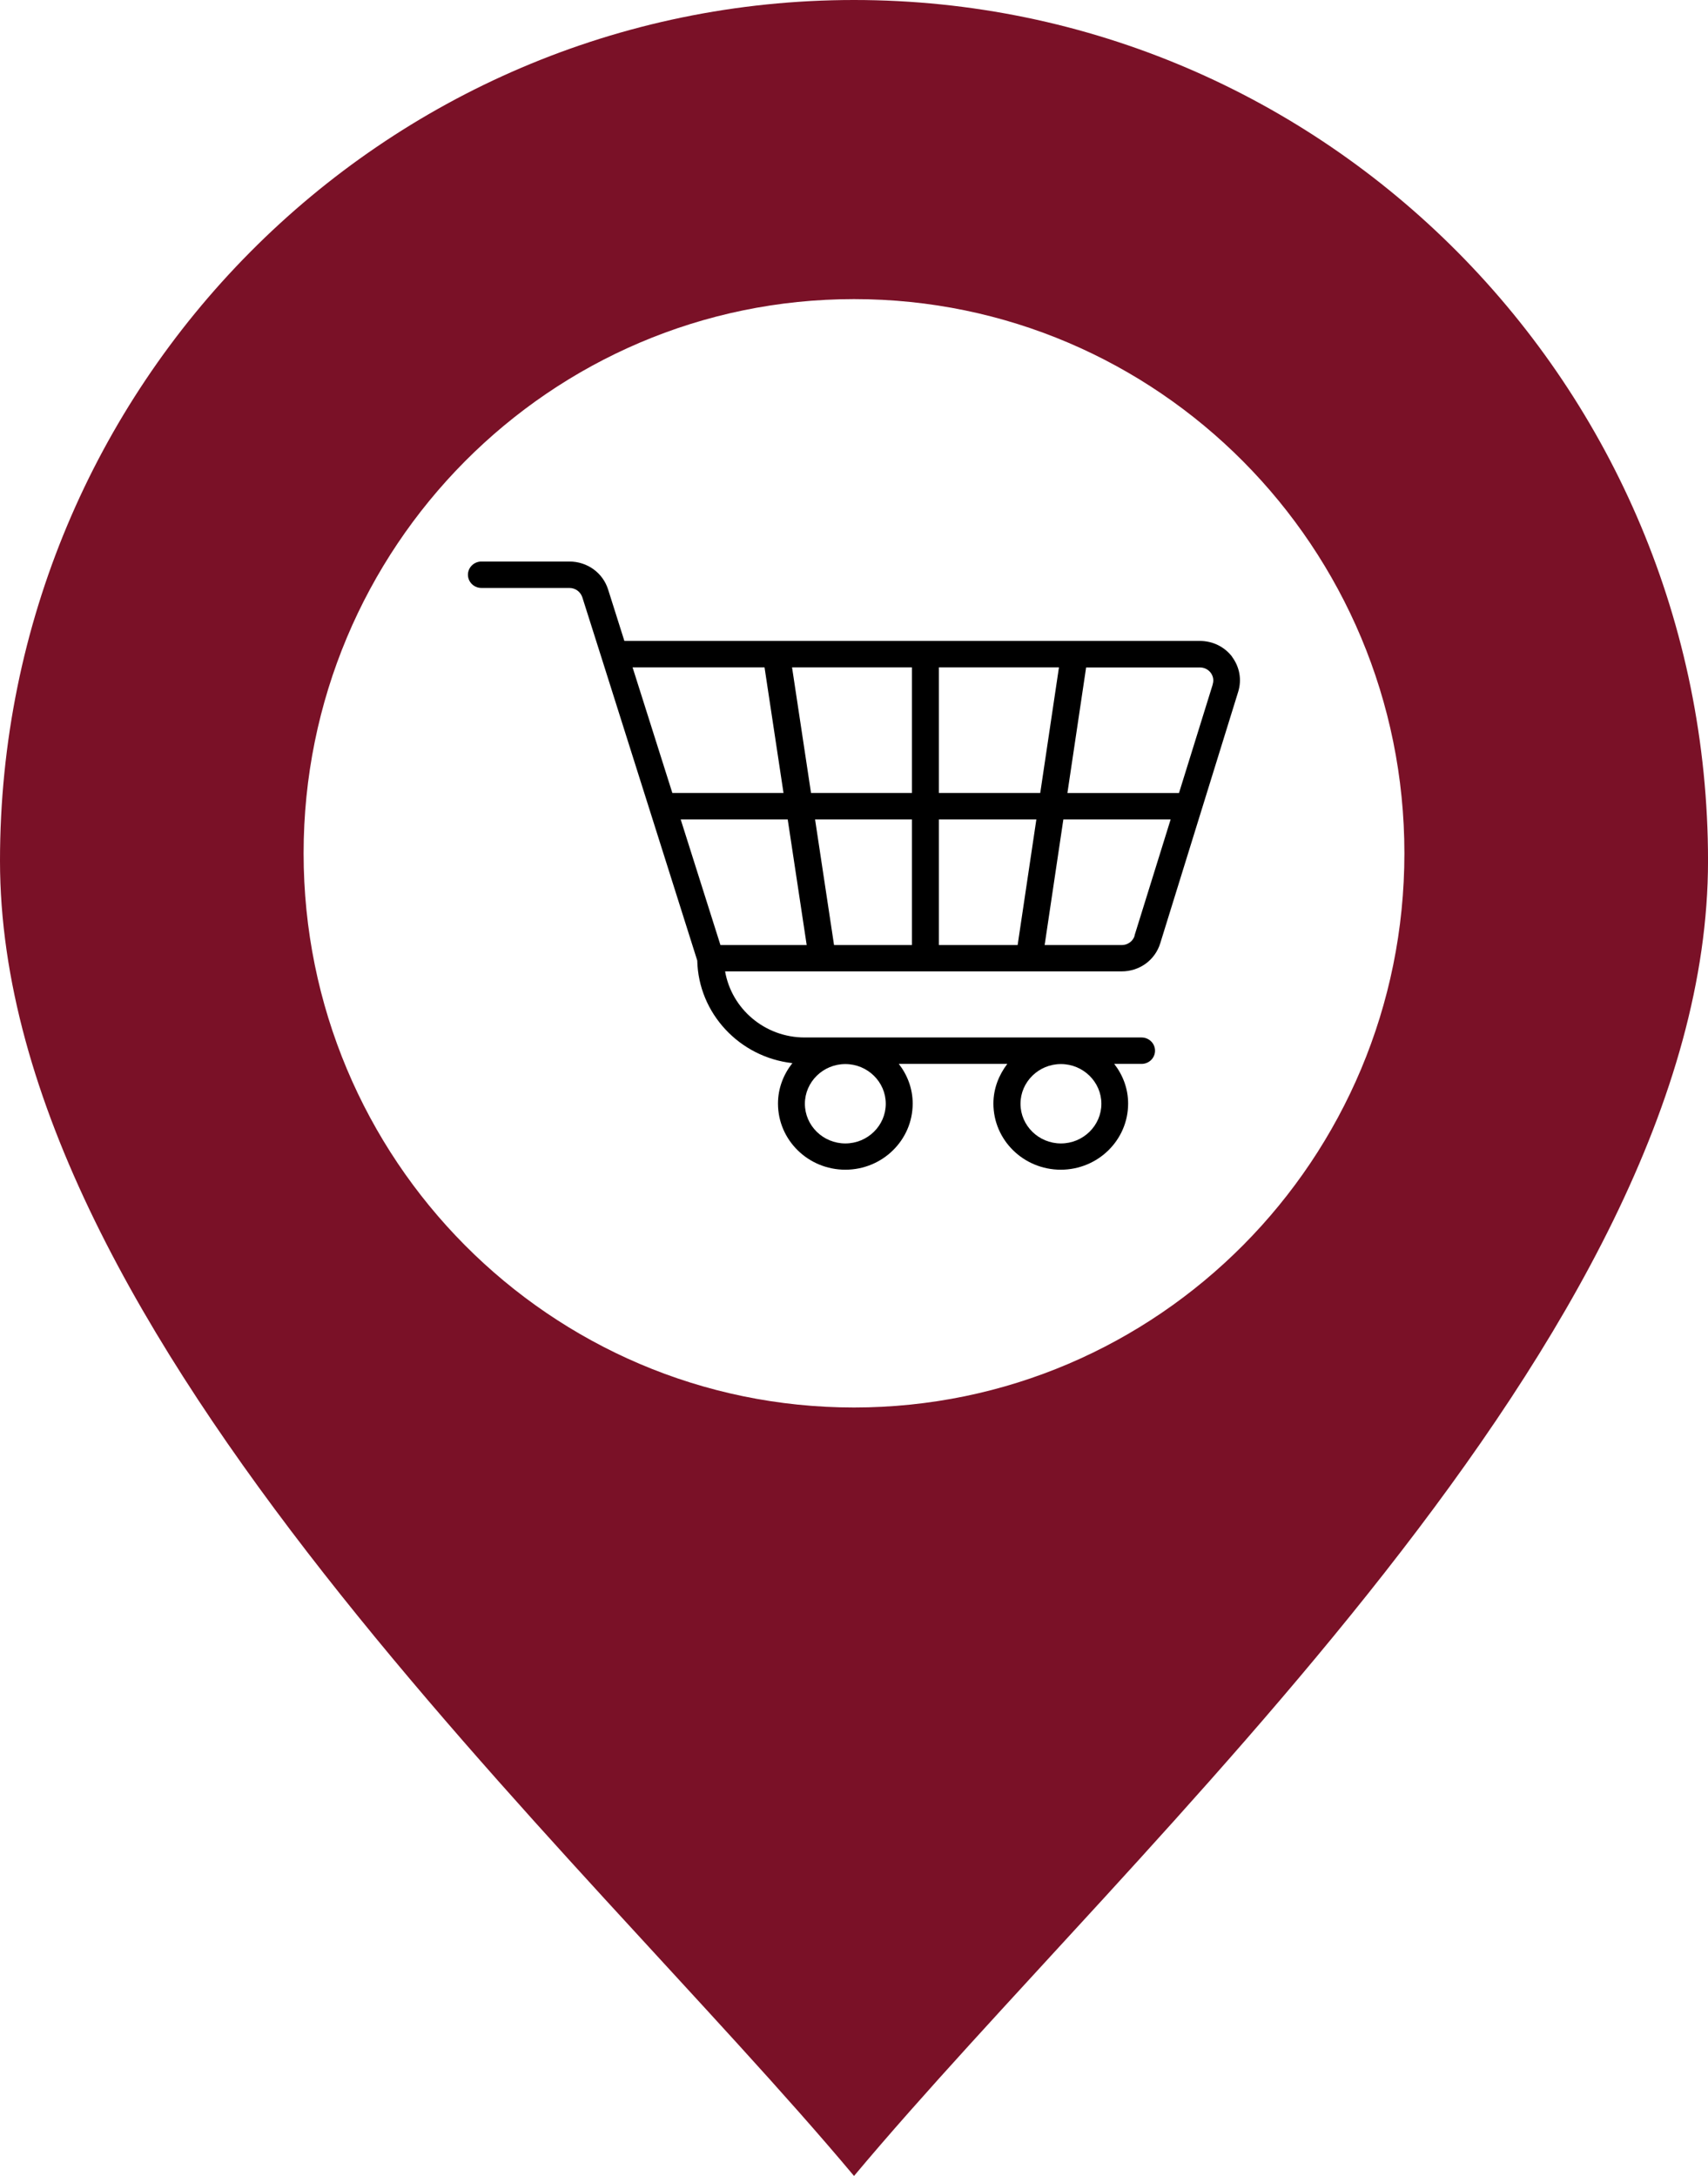 <svg width="73" height="93" viewBox="0 0 73 93" fill="none" xmlns="http://www.w3.org/2000/svg">
<g clip-path="url(#clip0_102_313)">
<path fill-rule="evenodd" clip-rule="evenodd" d="M36.5 0C16.341 0 0 16.471 0 36.79C0 57.109 24.753 78.969 36.501 93C48.302 78.903 73.001 57.083 73.001 36.79C73.001 16.497 56.658 0 36.501 0H36.5ZM60.024 36.47C60.024 23.39 49.49 12.784 36.5 12.784C23.51 12.784 12.976 23.39 12.976 36.47C12.976 49.549 23.51 60.156 36.5 60.156C49.49 60.156 60.024 49.549 60.024 36.47Z" fill="#7A1127"/>
<g clip-path="url(#clip1_102_313)">
<path d="M52.668 28.077C52.34 27.643 51.832 27.393 51.279 27.393H26.686L25.99 25.194C25.765 24.481 25.101 24 24.338 24H20.575C20.258 24 20 24.253 20 24.564C20 24.875 20.258 25.129 20.575 25.129H24.335C24.589 25.129 24.806 25.288 24.887 25.523L25.717 28.139L29.801 41.054C29.852 43.322 31.614 45.185 33.866 45.438C33.487 45.919 33.251 46.513 33.251 47.167C33.251 48.727 34.541 49.993 36.13 49.993C37.718 49.993 39.008 48.727 39.008 47.167C39.008 46.527 38.783 45.945 38.415 45.471H43.052C42.691 45.945 42.458 46.527 42.458 47.167C42.458 48.727 43.748 49.993 45.337 49.993C46.926 49.993 48.216 48.727 48.216 47.167C48.216 46.527 47.991 45.945 47.622 45.471H48.791C49.108 45.471 49.366 45.218 49.366 44.906C49.366 44.595 49.108 44.342 48.791 44.342H34.394C32.683 44.342 31.268 43.116 30.991 41.517H47.939C48.706 41.517 49.369 41.035 49.59 40.312L52.919 29.571C53.081 29.05 52.982 28.504 52.654 28.066H52.661L52.668 28.077ZM37.858 47.175C37.858 48.108 37.081 48.871 36.13 48.871C35.179 48.871 34.401 48.108 34.401 47.175C34.401 46.241 35.179 45.478 36.13 45.478C37.081 45.478 37.858 46.241 37.858 47.175ZM47.073 47.175C47.073 48.108 46.295 48.871 45.344 48.871C44.393 48.871 43.616 48.108 43.616 47.175C43.616 46.241 44.393 45.478 45.344 45.478C46.295 45.478 47.073 46.241 47.073 47.175ZM44.46 33.891H40.129V28.522H45.26L44.46 33.891ZM38.975 28.522V33.891H34.663L33.852 28.522H38.983H38.975ZM32.676 28.522L33.487 33.891H28.736L27.036 28.522H32.676ZM29.101 35.023H33.667L34.478 40.392H30.792L29.093 35.023H29.101ZM34.828 35.023H38.975V40.392H35.647L34.836 35.023H34.828ZM40.129 40.392V35.023H44.294L43.494 40.392H40.129ZM48.496 39.99C48.422 40.229 48.201 40.392 47.943 40.392H44.648L45.448 35.023H50.033L48.488 39.99H48.496ZM51.832 29.253L50.39 33.894H45.621L46.421 28.526H51.282C51.467 28.526 51.633 28.609 51.743 28.75C51.854 28.898 51.887 29.079 51.828 29.253H51.832Z" fill="black"/>
</g>
</g>
<defs>
<clipPath id="clip0_102_313">
<rect width="73" height="93" fill="white"/>
</clipPath>
<clipPath id="clip1_102_313">
<rect width="33" height="26" fill="white" transform="translate(20 24)"/>
</clipPath>
</defs>
</svg>
